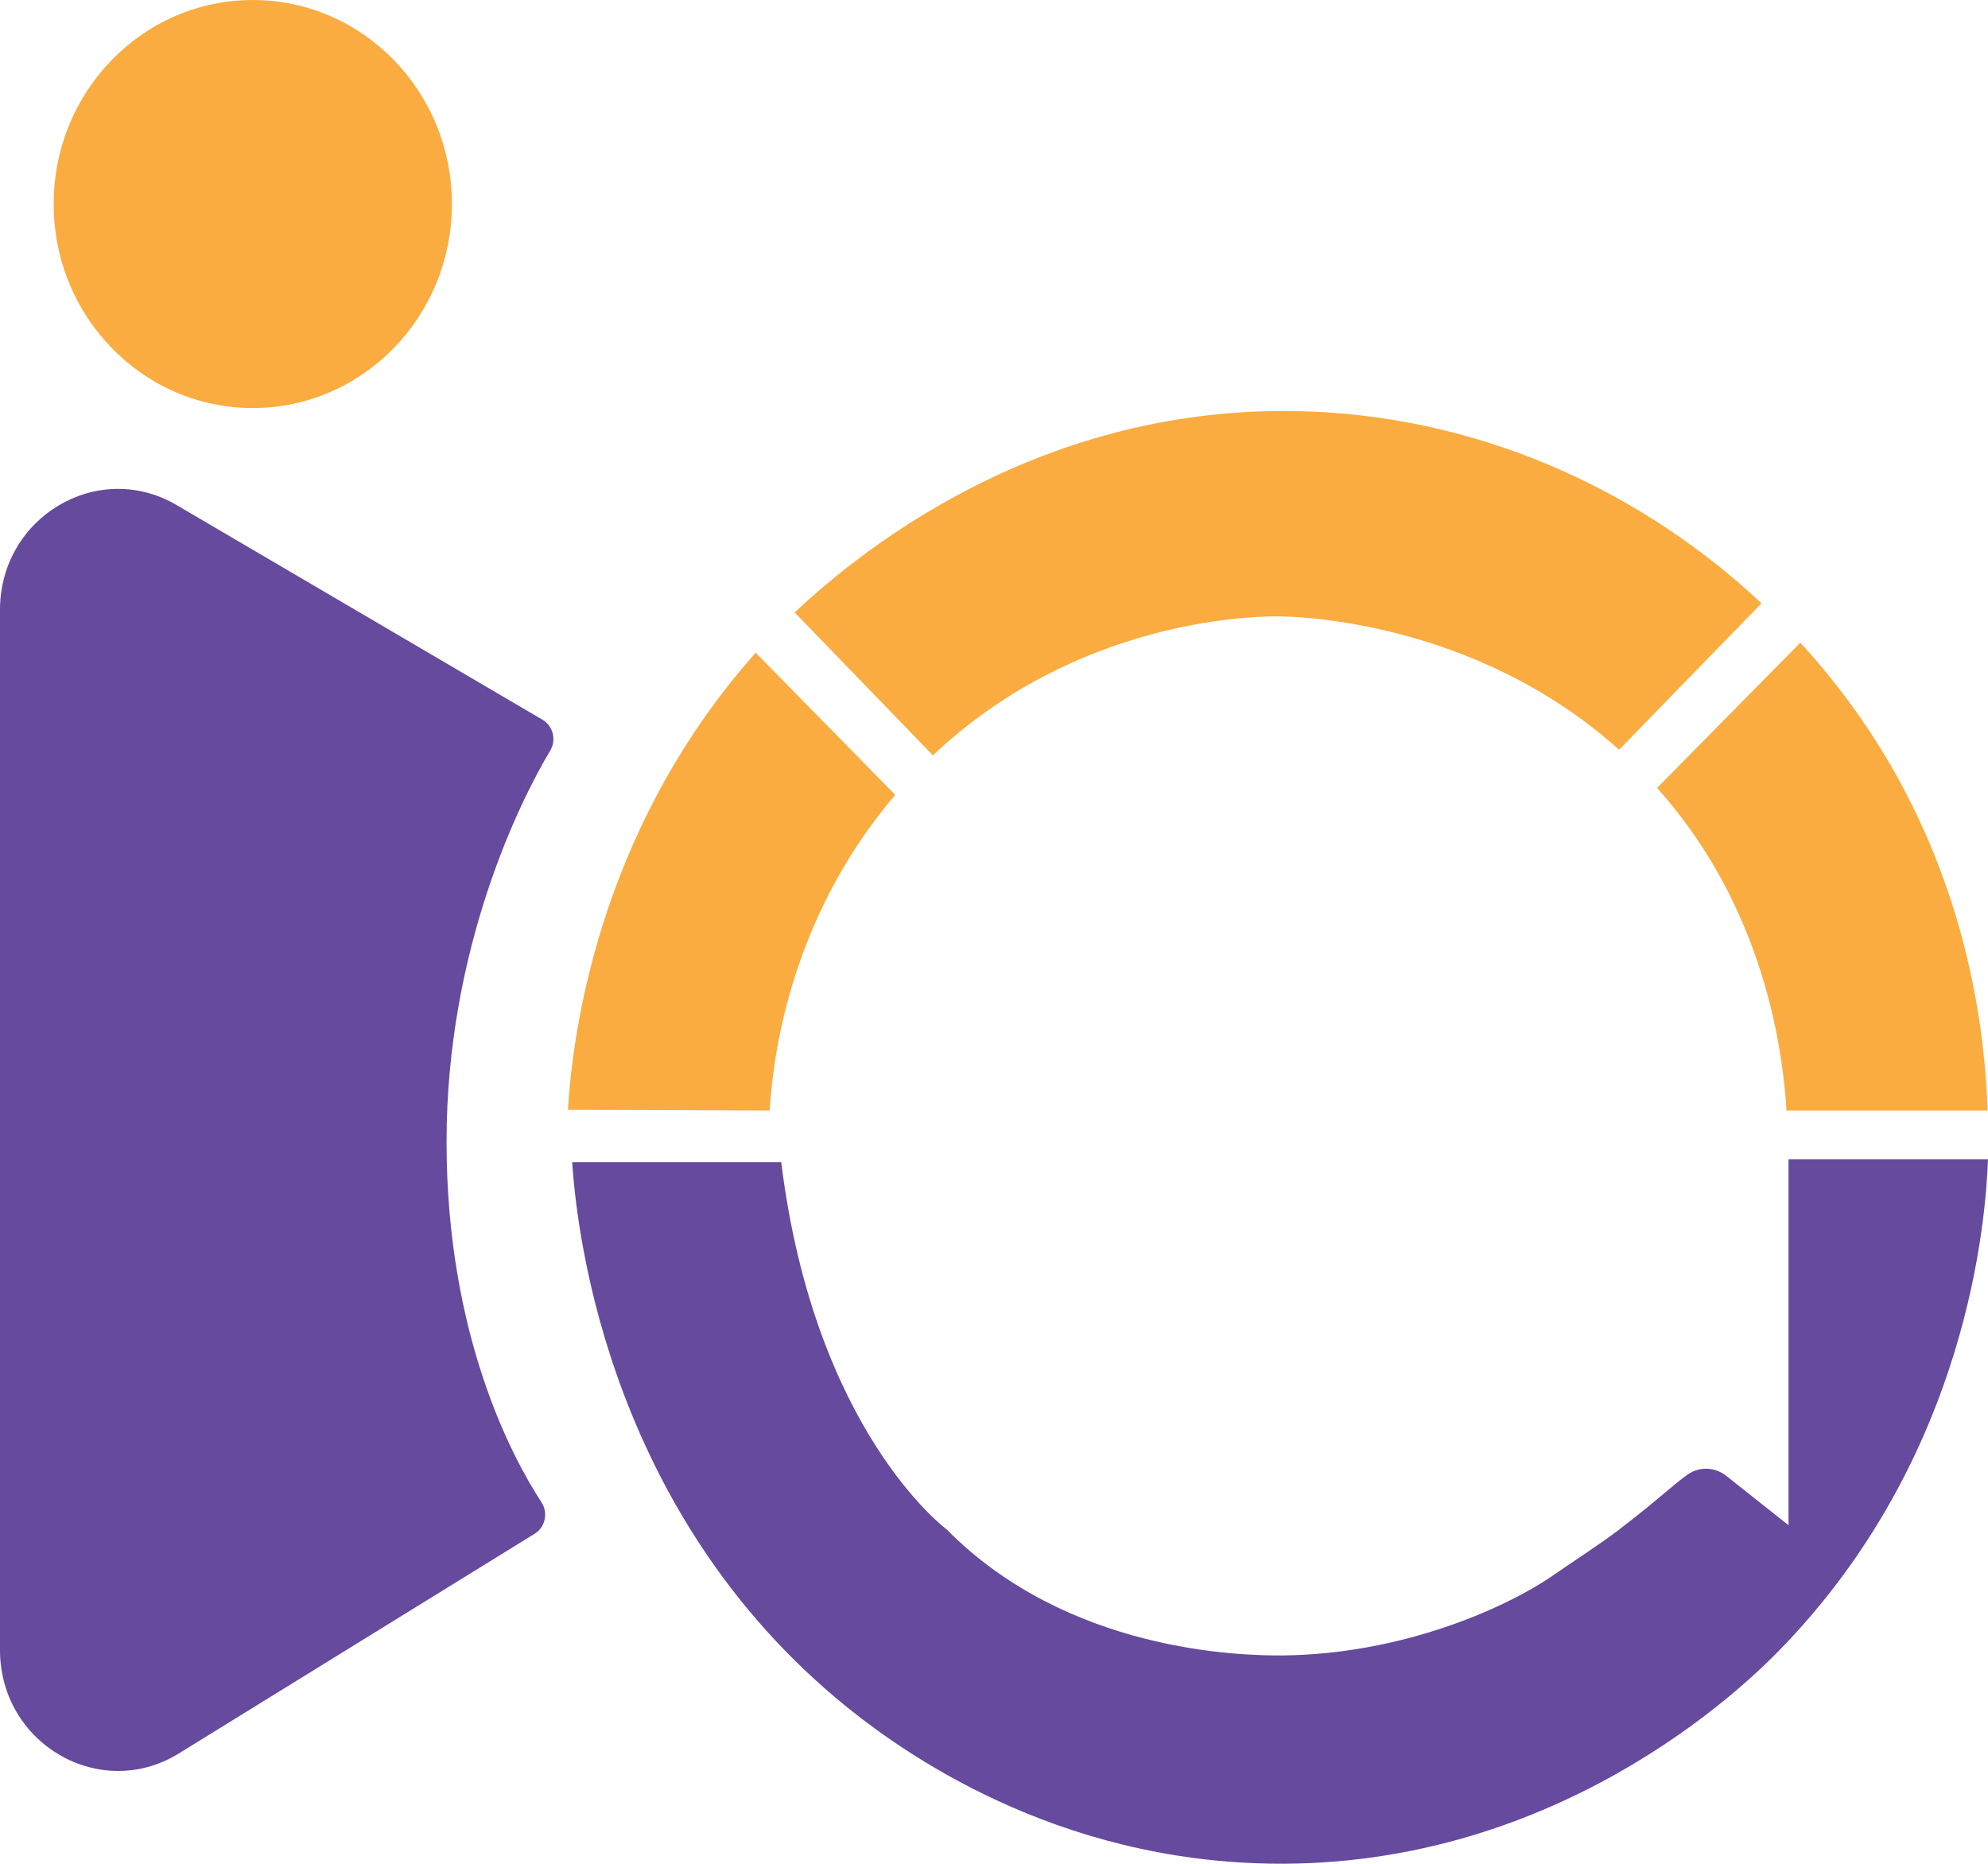<svg width="32" height="30" viewBox="0 0 32 30" fill="none" xmlns="http://www.w3.org/2000/svg">
<g clip-path="url(#clip0_19841_32395)">
<path d="M0 9.817V26.558C0 28.071 1.613 29.004 2.878 28.224L8.605 24.688C8.777 24.583 8.827 24.352 8.716 24.181C8.249 23.466 7.188 21.497 7.188 18.378C7.188 15.258 8.376 12.884 8.856 12.083C8.96 11.91 8.903 11.685 8.731 11.584L2.842 8.129C1.576 7.387 0 8.323 0 9.817Z" fill="#654A9D"/>
<path d="M4.069 6.568C5.839 6.568 7.274 5.098 7.274 3.284C7.274 1.47 5.839 0 4.069 0C2.299 0 0.864 1.47 0.864 3.284C0.864 5.098 2.299 6.568 4.069 6.568Z" fill="#FAAC40"/>
<path d="M26.076 24.609C26.658 24.167 26.951 23.881 27.172 23.73C27.36 23.602 27.606 23.613 27.785 23.754C28.124 24.023 28.789 24.55 28.789 24.55V18.66H32C31.965 19.558 31.712 23.434 28.622 26.583C28.112 27.103 24.999 30.173 20.216 29.991C16.719 29.859 14.326 28.064 13.461 27.336C9.662 24.138 9.268 19.561 9.21 18.705C11.394 18.705 12.575 18.705 12.575 18.705C13.11 23.045 15.235 24.615 15.235 24.615C17.183 26.589 19.965 26.653 20.66 26.646C22.558 26.624 24.226 25.895 25.015 25.347C25.369 25.101 25.734 24.87 26.077 24.61L26.076 24.609Z" fill="#654A9D"/>
<path d="M30.439 12.328C30.029 11.619 29.537 10.954 28.979 10.344L26.674 12.682C26.856 12.887 27.033 13.107 27.202 13.343C28.472 15.117 28.704 17.03 28.757 17.876H31.994C31.954 16.708 31.72 14.541 30.439 12.328Z" fill="#FAAC40"/>
<path d="M9.14 17.864L12.389 17.875C12.433 17.149 12.661 14.845 14.41 12.794L12.164 10.506C9.546 13.452 9.205 16.849 9.141 17.864H9.14Z" fill="#FAAC40"/>
<path d="M21.178 6.628C16.941 6.425 13.968 8.749 12.792 9.858L15.016 12.158C17.315 9.987 20.105 9.923 20.544 9.921C20.782 9.919 23.708 9.954 26.062 12.068L28.354 9.711C26.46 7.934 23.946 6.76 21.178 6.627V6.628Z" fill="#FAAC40"/>
</g>
<defs>
<clipPath id="clip0_19841_32395">
<rect width="32" height="30" fill="white"/>
</clipPath>
</defs>
</svg>
